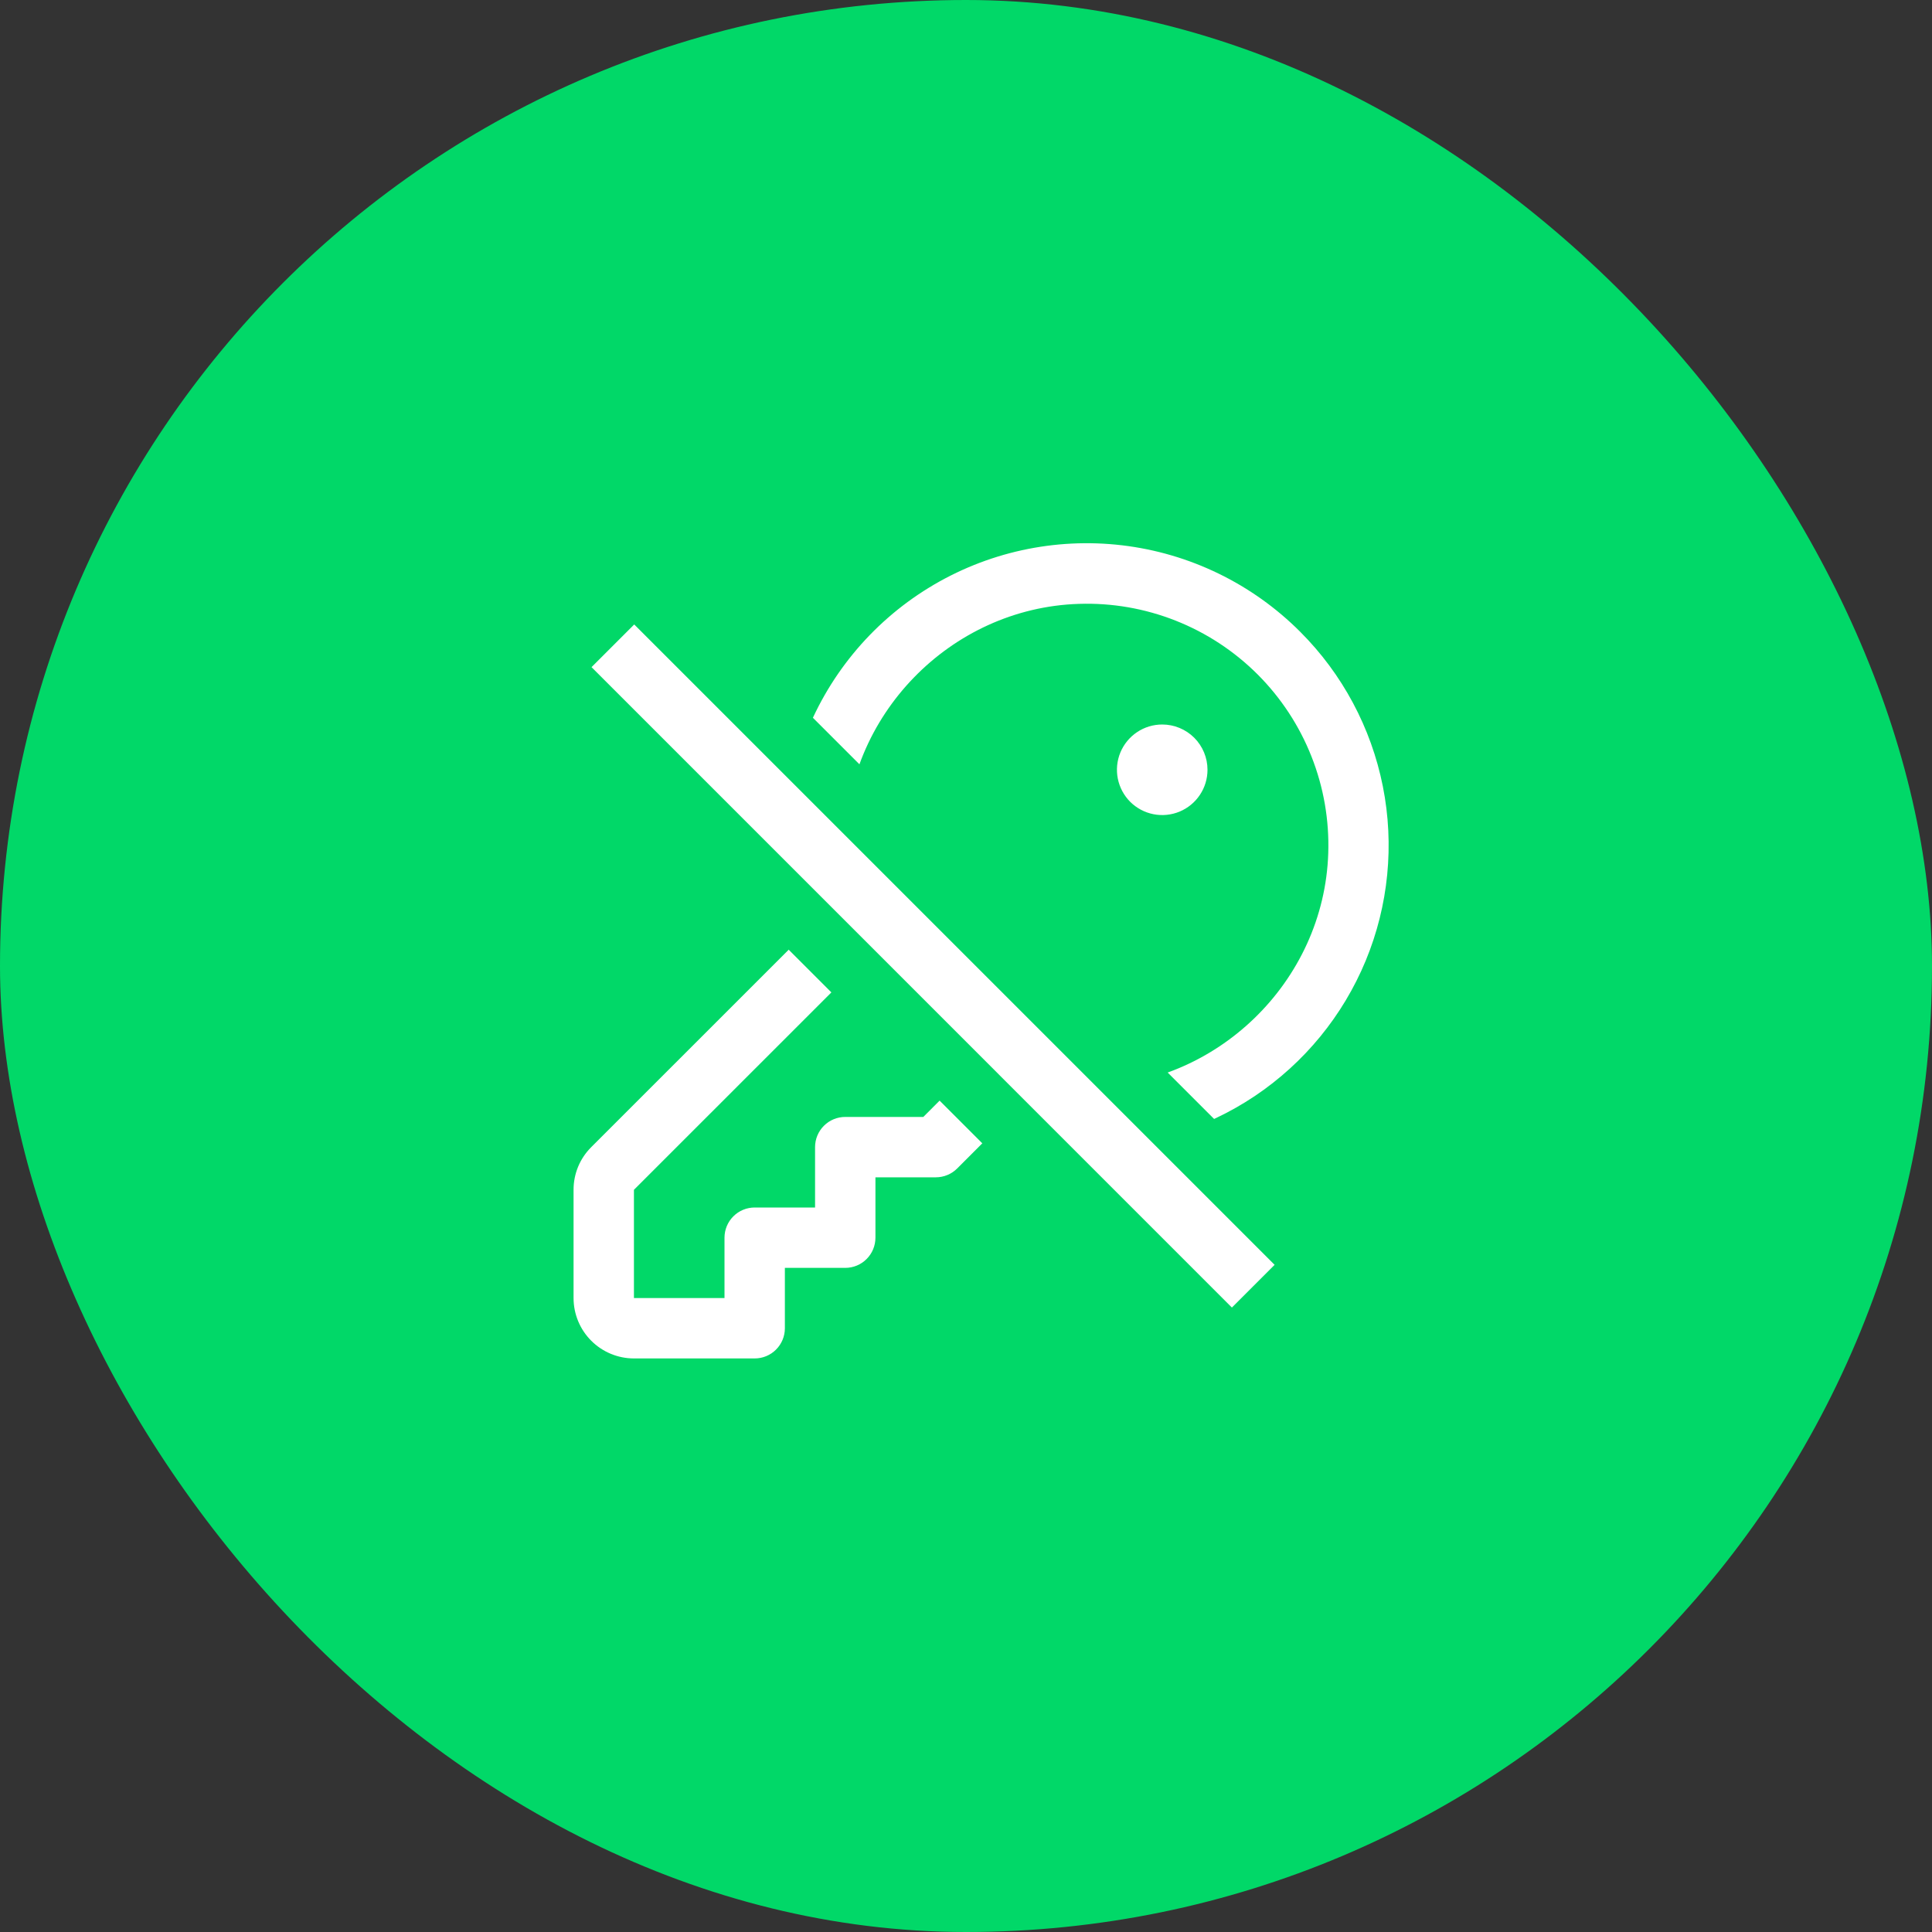 <svg width="64" height="64" viewBox="0 0 64 64" fill="none" xmlns="http://www.w3.org/2000/svg">
<rect x="0" y="0" width="64" height="64" fill="#333333" stroke="none"/>
<rect width="64" height="64" rx="32" fill="#01D868"/>
<path d="M43.071 20.929C41.483 19.338 39.405 18.329 37.173 18.064C34.94 17.8 32.684 18.295 30.768 19.47C28.851 20.645 27.387 22.432 26.611 24.541C25.834 26.651 25.791 28.96 26.489 31.098L19.586 38C19.4 38.185 19.252 38.405 19.151 38.648C19.051 38.891 18.999 39.151 19 39.414V43C19 43.53 19.211 44.039 19.586 44.414C19.961 44.789 20.47 45 21 45H25C25.265 45 25.52 44.895 25.707 44.707C25.895 44.52 26 44.265 26 44V42H28C28.265 42 28.52 41.895 28.707 41.707C28.895 41.52 29 41.265 29 41V39H31C31.131 39 31.262 38.974 31.383 38.924C31.504 38.874 31.615 38.8 31.707 38.708L32.903 37.511C33.903 37.837 34.948 38.002 36 38H36.013C37.989 37.998 39.921 37.409 41.564 36.31C43.206 35.21 44.486 33.648 45.242 31.821C45.997 29.994 46.194 27.985 45.808 26.046C45.421 24.107 44.469 22.326 43.071 20.929ZM44 28.262C43.864 32.524 40.281 35.995 36.014 36H36C34.988 36.002 33.984 35.81 33.044 35.436C32.86 35.356 32.656 35.334 32.459 35.371C32.262 35.409 32.081 35.505 31.939 35.646L30.586 37H28C27.735 37 27.48 37.105 27.293 37.293C27.105 37.48 27 37.735 27 38V40H25C24.735 40 24.48 40.105 24.293 40.293C24.105 40.48 24 40.735 24 41V43H21V39.414L28.354 32.061C28.496 31.919 28.591 31.738 28.629 31.541C28.666 31.344 28.644 31.14 28.564 30.956C28.188 30.012 27.997 29.006 28 27.99C28 23.723 31.476 20.14 35.737 20.004C36.832 19.967 37.922 20.156 38.941 20.558C39.96 20.96 40.885 21.567 41.66 22.341C42.434 23.115 43.042 24.041 43.444 25.059C43.847 26.078 44.036 27.168 44 28.262ZM40 25.5C40 25.797 39.912 26.087 39.747 26.333C39.582 26.58 39.348 26.772 39.074 26.886C38.8 26.999 38.498 27.029 38.207 26.971C37.916 26.913 37.649 26.77 37.439 26.561C37.23 26.351 37.087 26.084 37.029 25.793C36.971 25.502 37.001 25.2 37.114 24.926C37.228 24.652 37.42 24.418 37.667 24.253C37.913 24.088 38.203 24 38.5 24C38.898 24 39.279 24.158 39.561 24.439C39.842 24.721 40 25.102 40 25.5Z" fill="white"/>
<path d="M21.716 19.979L42.93 41.192L43.637 41.899L40.808 44.728L40.101 44.021L18.888 22.807L18.181 22.1L21.009 19.272L21.716 19.979Z" fill="white" stroke="#01D868" stroke-width="2"/>
</svg>
